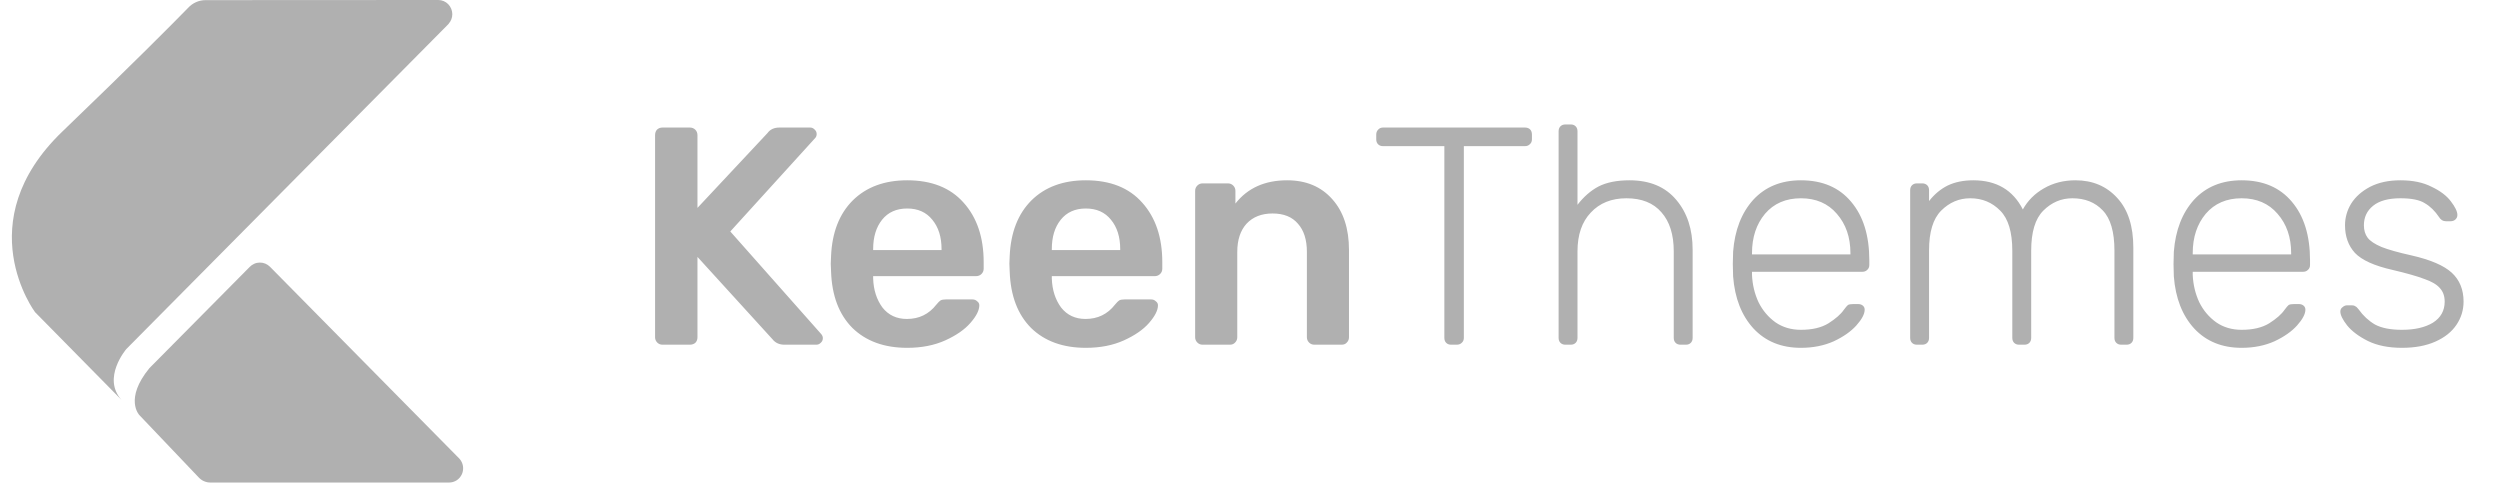 <svg xmlns="http://www.w3.org/2000/svg" xmlns:xlink="http://www.w3.org/1999/xlink" width="316px" height="61px" viewBox="0 0 313 61"><defs><clipPath id="clip1"><path d="M 15 33 L 57.059 33 L 57.059 61 L 15 61 Z M 15 33 "></path></clipPath></defs><g id="surface1"><path style=" stroke:none;fill-rule:nonzero;fill:rgb(69.02%,69.02%,69.02%);fill-opacity:1;" d="M 82.242 43.57 C 81.98 43.57 81.758 43.48 81.574 43.297 C 81.395 43.113 81.301 42.891 81.301 42.629 L 81.301 17.102 C 81.301 16.812 81.379 16.578 81.535 16.395 C 81.719 16.215 81.953 16.121 82.242 16.121 L 85.684 16.121 C 85.969 16.121 86.207 16.215 86.387 16.395 C 86.57 16.578 86.66 16.812 86.66 17.102 L 86.66 26.277 L 95.504 16.828 C 95.844 16.355 96.352 16.121 97.031 16.121 L 100.902 16.121 C 101.113 16.121 101.293 16.199 101.449 16.355 C 101.633 16.512 101.727 16.711 101.727 16.945 C 101.727 17.129 101.672 17.285 101.57 17.414 L 90.809 29.258 L 102.312 42.238 C 102.441 42.395 102.508 42.566 102.508 42.746 C 102.508 42.984 102.418 43.18 102.234 43.336 C 102.078 43.492 101.895 43.57 101.688 43.57 L 97.656 43.57 C 97.004 43.57 96.496 43.336 96.129 42.867 L 86.66 32.473 L 86.66 42.629 C 86.66 42.918 86.57 43.152 86.387 43.336 C 86.207 43.492 85.969 43.57 85.684 43.57 Z M 113.172 43.965 C 110.273 43.965 107.969 43.129 106.246 41.453 C 104.551 39.754 103.648 37.375 103.547 34.316 L 103.508 33.336 L 103.547 32.355 C 103.676 29.375 104.59 27.035 106.285 25.336 C 108.008 23.637 110.301 22.789 113.172 22.789 C 116.25 22.789 118.621 23.73 120.293 25.609 C 121.988 27.492 122.836 30.004 122.836 33.141 L 122.836 33.965 C 122.836 34.227 122.742 34.449 122.562 34.629 C 122.379 34.812 122.145 34.906 121.855 34.906 L 108.867 34.906 L 108.867 35.219 C 108.918 36.656 109.309 37.871 110.039 38.867 C 110.797 39.832 111.828 40.316 113.133 40.316 C 114.672 40.316 115.91 39.715 116.848 38.512 C 117.082 38.227 117.266 38.043 117.395 37.965 C 117.551 37.887 117.773 37.848 118.062 37.848 L 121.426 37.848 C 121.66 37.848 121.855 37.926 122.012 38.082 C 122.195 38.211 122.285 38.383 122.285 38.59 C 122.285 39.219 121.91 39.965 121.152 40.828 C 120.422 41.664 119.367 42.395 117.984 43.023 C 116.602 43.648 114.996 43.965 113.172 43.965 Z M 117.512 31.609 L 117.512 31.492 C 117.512 29.949 117.121 28.711 116.34 27.77 C 115.582 26.828 114.527 26.355 113.172 26.355 C 111.812 26.355 110.758 26.828 110 27.77 C 109.246 28.711 108.867 29.949 108.867 31.492 L 108.867 31.609 Z M 135.75 43.965 C 132.855 43.965 130.547 43.129 128.828 41.453 C 127.133 39.754 126.23 37.375 126.125 34.316 L 126.086 33.336 L 126.125 32.355 C 126.258 29.375 127.172 27.035 128.867 25.336 C 130.586 23.637 132.883 22.789 135.75 22.789 C 138.828 22.789 141.203 23.73 142.871 25.609 C 144.566 27.492 145.414 30.004 145.414 33.141 L 145.414 33.965 C 145.414 34.227 145.324 34.449 145.141 34.629 C 144.961 34.812 144.723 34.906 144.438 34.906 L 131.449 34.906 L 131.449 35.219 C 131.5 36.656 131.891 37.871 132.621 38.867 C 133.379 39.832 134.41 40.316 135.711 40.316 C 137.25 40.316 138.492 39.715 139.43 38.512 C 139.664 38.227 139.848 38.043 139.977 37.965 C 140.133 37.887 140.355 37.848 140.641 37.848 L 144.008 37.848 C 144.242 37.848 144.438 37.926 144.594 38.082 C 144.777 38.211 144.867 38.383 144.867 38.59 C 144.867 39.219 144.488 39.965 143.734 40.828 C 143.004 41.664 141.945 42.395 140.562 43.023 C 139.18 43.648 137.578 43.965 135.75 43.965 Z M 140.094 31.609 L 140.094 31.492 C 140.094 29.949 139.703 28.711 138.922 27.77 C 138.164 26.828 137.109 26.355 135.75 26.355 C 134.395 26.355 133.34 26.828 132.582 27.77 C 131.824 28.711 131.449 29.949 131.449 31.492 L 131.449 31.609 Z M 150.508 43.57 C 150.246 43.57 150.023 43.48 149.844 43.297 C 149.66 43.113 149.566 42.891 149.566 42.629 L 149.566 24.121 C 149.566 23.859 149.66 23.637 149.844 23.453 C 150.023 23.273 150.246 23.18 150.508 23.18 L 153.715 23.18 C 153.977 23.18 154.199 23.273 154.379 23.453 C 154.562 23.637 154.656 23.859 154.656 24.121 L 154.656 25.73 C 156.195 23.77 158.371 22.789 161.188 22.789 C 163.59 22.789 165.492 23.586 166.902 25.18 C 168.309 26.75 169.012 28.891 169.012 31.609 L 169.012 42.629 C 169.012 42.891 168.922 43.113 168.738 43.297 C 168.582 43.48 168.363 43.57 168.074 43.57 L 164.633 43.57 C 164.371 43.57 164.148 43.48 163.965 43.297 C 163.785 43.113 163.691 42.891 163.691 42.629 L 163.691 31.848 C 163.691 30.305 163.312 29.113 162.559 28.277 C 161.828 27.414 160.758 26.984 159.348 26.984 C 157.969 26.984 156.871 27.414 156.062 28.277 C 155.281 29.141 154.891 30.328 154.891 31.848 L 154.891 42.629 C 154.891 42.891 154.797 43.113 154.617 43.297 C 154.457 43.48 154.238 43.57 153.949 43.57 Z M 181.926 43.57 C 181.664 43.57 181.457 43.492 181.301 43.336 C 181.145 43.18 181.066 42.969 181.066 42.707 L 181.066 18.473 L 173.316 18.473 C 173.059 18.473 172.848 18.395 172.691 18.238 C 172.535 18.082 172.457 17.871 172.457 17.613 L 172.457 17.023 C 172.457 16.762 172.535 16.555 172.691 16.395 C 172.848 16.215 173.059 16.121 173.316 16.121 L 191.238 16.121 C 191.523 16.121 191.746 16.199 191.902 16.355 C 192.059 16.512 192.137 16.734 192.137 17.023 L 192.137 17.613 C 192.137 17.871 192.047 18.082 191.863 18.238 C 191.707 18.395 191.5 18.473 191.238 18.473 L 183.531 18.473 L 183.531 42.707 C 183.531 42.969 183.438 43.18 183.258 43.336 C 183.098 43.492 182.891 43.57 182.629 43.57 Z M 196.371 43.57 C 196.109 43.57 195.902 43.492 195.742 43.336 C 195.586 43.18 195.508 42.969 195.508 42.707 L 195.508 16.594 C 195.508 16.332 195.586 16.121 195.742 15.965 C 195.902 15.809 196.109 15.73 196.371 15.73 L 197.035 15.73 C 197.297 15.73 197.504 15.809 197.66 15.965 C 197.816 16.121 197.895 16.332 197.895 16.594 L 197.895 25.887 C 198.68 24.867 199.566 24.094 200.555 23.57 C 201.574 23.051 202.879 22.789 204.469 22.789 C 207.023 22.789 208.996 23.613 210.375 25.258 C 211.758 26.879 212.449 28.984 212.449 31.57 L 212.449 42.707 C 212.449 42.969 212.371 43.18 212.215 43.336 C 212.059 43.492 211.852 43.57 211.59 43.57 L 210.926 43.57 C 210.664 43.57 210.453 43.492 210.297 43.336 C 210.141 43.18 210.062 42.969 210.062 42.707 L 210.062 31.77 C 210.062 29.648 209.543 28.004 208.5 26.828 C 207.48 25.652 206.008 25.062 204.078 25.062 C 202.199 25.062 200.699 25.664 199.578 26.867 C 198.457 28.043 197.895 29.676 197.895 31.77 L 197.895 42.707 C 197.895 42.969 197.816 43.18 197.66 43.336 C 197.504 43.492 197.297 43.57 197.035 43.57 Z M 226.137 43.965 C 223.656 43.965 221.664 43.152 220.148 41.531 C 218.637 39.887 217.777 37.688 217.566 34.945 L 217.527 33.375 L 217.566 31.809 C 217.777 29.09 218.625 26.906 220.109 25.258 C 221.625 23.613 223.633 22.789 226.137 22.789 C 228.848 22.789 230.961 23.691 232.473 25.492 C 234.012 27.297 234.781 29.77 234.781 32.906 L 234.781 33.492 C 234.781 33.754 234.691 33.965 234.508 34.121 C 234.352 34.277 234.145 34.355 233.883 34.355 L 219.953 34.355 L 219.953 34.75 C 220.008 35.977 220.281 37.129 220.777 38.199 C 221.297 39.246 222.016 40.094 222.926 40.746 C 223.84 41.375 224.91 41.688 226.137 41.688 C 227.57 41.688 228.73 41.414 229.617 40.867 C 230.531 40.289 231.184 39.715 231.574 39.141 C 231.809 38.828 231.98 38.629 232.082 38.551 C 232.215 38.473 232.434 38.434 232.75 38.434 L 233.375 38.434 C 233.609 38.434 233.805 38.5 233.961 38.629 C 234.117 38.762 234.195 38.93 234.195 39.141 C 234.195 39.688 233.844 40.355 233.141 41.141 C 232.461 41.898 231.508 42.566 230.285 43.141 C 229.059 43.688 227.676 43.965 226.137 43.965 Z M 232.395 32.16 L 232.395 32.004 C 232.395 29.988 231.82 28.332 230.676 27.023 C 229.555 25.715 228.039 25.062 226.137 25.062 C 224.23 25.062 222.719 25.715 221.598 27.023 C 220.504 28.332 219.953 29.988 219.953 32.004 L 219.953 32.16 Z M 240.805 43.57 C 240.543 43.57 240.336 43.492 240.18 43.336 C 240.023 43.18 239.945 42.969 239.945 42.707 L 239.945 24.043 C 239.945 23.781 240.023 23.57 240.18 23.414 C 240.336 23.258 240.543 23.18 240.805 23.18 L 241.473 23.18 C 241.73 23.18 241.941 23.258 242.098 23.414 C 242.254 23.57 242.332 23.781 242.332 24.043 L 242.332 25.414 C 243.008 24.551 243.793 23.898 244.68 23.453 C 245.594 23.012 246.676 22.789 247.926 22.789 C 250.848 22.789 252.934 24.016 254.188 26.473 C 254.812 25.352 255.699 24.461 256.848 23.809 C 258.02 23.129 259.352 22.789 260.836 22.789 C 263.004 22.789 264.762 23.531 266.121 25.023 C 267.477 26.488 268.152 28.578 268.152 31.297 L 268.152 42.707 C 268.152 42.969 268.074 43.18 267.918 43.336 C 267.762 43.492 267.555 43.57 267.293 43.57 L 266.629 43.57 C 266.367 43.57 266.16 43.492 266.004 43.336 C 265.844 43.18 265.766 42.969 265.766 42.707 L 265.766 31.691 C 265.766 29.309 265.273 27.609 264.281 26.59 C 263.316 25.57 262.039 25.062 260.445 25.062 C 259.039 25.062 257.812 25.586 256.77 26.629 C 255.75 27.652 255.242 29.336 255.242 31.691 L 255.242 42.707 C 255.242 42.969 255.164 43.18 255.008 43.336 C 254.852 43.492 254.645 43.57 254.383 43.57 L 253.719 43.57 C 253.457 43.57 253.246 43.492 253.09 43.336 C 252.934 43.18 252.855 42.969 252.855 42.707 L 252.855 31.691 C 252.855 29.336 252.348 27.652 251.332 26.629 C 250.312 25.586 249.047 25.062 247.535 25.062 C 246.125 25.062 244.902 25.586 243.859 26.629 C 242.84 27.652 242.332 29.324 242.332 31.648 L 242.332 42.707 C 242.332 42.969 242.254 43.18 242.098 43.336 C 241.941 43.492 241.73 43.57 241.473 43.57 Z M 281.844 43.965 C 279.367 43.965 277.371 43.152 275.855 41.531 C 274.344 39.887 273.484 37.688 273.273 34.945 L 273.234 33.375 L 273.273 31.809 C 273.484 29.09 274.332 26.906 275.816 25.258 C 277.332 23.613 279.34 22.789 281.844 22.789 C 284.555 22.789 286.668 23.691 288.184 25.492 C 289.719 27.297 290.488 29.77 290.488 32.906 L 290.488 33.492 C 290.488 33.754 290.398 33.965 290.215 34.121 C 290.059 34.277 289.852 34.355 289.59 34.355 L 275.66 34.355 L 275.66 34.75 C 275.715 35.977 275.988 37.129 276.484 38.199 C 277.004 39.246 277.723 40.094 278.637 40.746 C 279.547 41.375 280.617 41.688 281.844 41.688 C 283.277 41.688 284.438 41.414 285.324 40.867 C 286.238 40.289 286.891 39.715 287.281 39.141 C 287.516 38.828 287.688 38.629 287.789 38.551 C 287.922 38.473 288.145 38.434 288.457 38.434 L 289.082 38.434 C 289.316 38.434 289.512 38.5 289.668 38.629 C 289.824 38.762 289.902 38.93 289.902 39.141 C 289.902 39.688 289.551 40.355 288.848 41.141 C 288.168 41.898 287.215 42.566 285.992 43.141 C 284.766 43.688 283.383 43.965 281.844 43.965 Z M 288.102 32.16 L 288.102 32.004 C 288.102 29.988 287.531 28.332 286.383 27.023 C 285.262 25.715 283.746 25.062 281.844 25.062 C 279.938 25.062 278.426 25.715 277.305 27.023 C 276.211 28.332 275.66 29.988 275.66 32.004 L 275.66 32.16 Z M 302.109 43.965 C 300.414 43.965 298.977 43.676 297.805 43.102 C 296.656 42.527 295.781 41.871 295.184 41.141 C 294.609 40.406 294.32 39.82 294.32 39.375 C 294.32 39.141 294.414 38.957 294.598 38.828 C 294.777 38.668 294.973 38.59 295.184 38.59 L 295.77 38.59 C 295.953 38.59 296.098 38.629 296.199 38.707 C 296.332 38.762 296.473 38.891 296.629 39.102 C 297.203 39.91 297.895 40.551 298.703 41.023 C 299.539 41.469 300.672 41.688 302.109 41.688 C 303.727 41.688 305.031 41.387 306.02 40.789 C 307.012 40.16 307.508 39.27 307.508 38.121 C 307.508 37.414 307.297 36.84 306.883 36.395 C 306.488 35.949 305.84 35.57 304.926 35.258 C 304.039 34.918 302.707 34.539 300.934 34.121 C 298.613 33.598 297.023 32.879 296.16 31.965 C 295.328 31.051 294.91 29.887 294.91 28.473 C 294.91 27.508 295.168 26.59 295.691 25.73 C 296.238 24.867 297.035 24.16 298.078 23.613 C 299.148 23.062 300.426 22.789 301.914 22.789 C 303.477 22.789 304.793 23.062 305.863 23.613 C 306.961 24.133 307.77 24.75 308.289 25.453 C 308.836 26.16 309.113 26.734 309.113 27.18 C 309.113 27.414 309.02 27.609 308.836 27.77 C 308.68 27.898 308.484 27.965 308.25 27.965 L 307.664 27.965 C 307.297 27.965 307.012 27.793 306.805 27.453 C 306.281 26.672 305.68 26.082 305.004 25.691 C 304.352 25.27 303.32 25.062 301.914 25.062 C 300.398 25.062 299.25 25.375 298.469 26.004 C 297.688 26.629 297.297 27.453 297.297 28.473 C 297.297 29.102 297.453 29.625 297.766 30.043 C 298.078 30.461 298.664 30.852 299.527 31.219 C 300.387 31.559 301.637 31.91 303.281 32.277 C 305.707 32.828 307.414 33.559 308.406 34.473 C 309.398 35.391 309.895 36.605 309.895 38.121 C 309.895 39.191 309.594 40.172 308.992 41.062 C 308.395 41.949 307.508 42.656 306.332 43.18 C 305.16 43.703 303.75 43.965 302.109 43.965 Z M 302.109 43.965 "></path><path style=" stroke:none;fill-rule:nonzero;fill:rgb(69.02%,69.02%,69.02%);fill-opacity:1;" d="M 55.215 2.992 C 55.508 2.668 55.668 2.242 55.672 1.801 C 55.672 1.324 55.484 0.871 55.156 0.531 C 54.828 0.195 54.379 0.004 53.91 0 L 53.891 0 L 24.512 0.016 L 24.492 0.016 C 24.074 0.016 23.66 0.102 23.277 0.273 C 22.898 0.441 22.555 0.688 22.27 1 C 20.332 2.984 15.363 7.996 6.406 16.602 C -5.578 28.102 2.93 39.457 2.93 39.457 L 13.887 50.578 C 11.316 47.789 14.473 44.113 14.473 44.113 L 55.102 3.125 C 55.129 3.094 55.16 3.062 55.188 3.035 L 55.219 3.004 Z M 55.215 2.992 "></path><g clip-path="url(#clip1)" clip-rule="nonzero"><path style=" stroke:none;fill-rule:nonzero;fill:rgb(69.02%,69.02%,69.02%);fill-opacity:1;" d="M 56.586 57.996 L 56.578 57.984 L 32.621 33.715 C 32.453 33.547 32.25 33.41 32.031 33.32 C 31.809 33.23 31.574 33.184 31.336 33.188 C 31.098 33.191 30.863 33.238 30.645 33.336 C 30.426 33.43 30.227 33.57 30.059 33.742 L 17.391 46.527 C 14.18 50.438 16.105 52.457 16.105 52.457 L 23.57 60.297 C 23.762 60.516 23.996 60.691 24.258 60.812 C 24.52 60.93 24.805 60.992 25.094 60.992 L 55.223 60.992 C 55.242 60.992 55.262 60.992 55.281 60.992 C 55.621 60.988 55.957 60.887 56.242 60.699 C 56.527 60.508 56.75 60.238 56.891 59.922 C 57.027 59.605 57.07 59.254 57.02 58.914 C 56.965 58.57 56.816 58.254 56.586 57.996 Z M 56.586 57.996 "></path></g></g></svg>